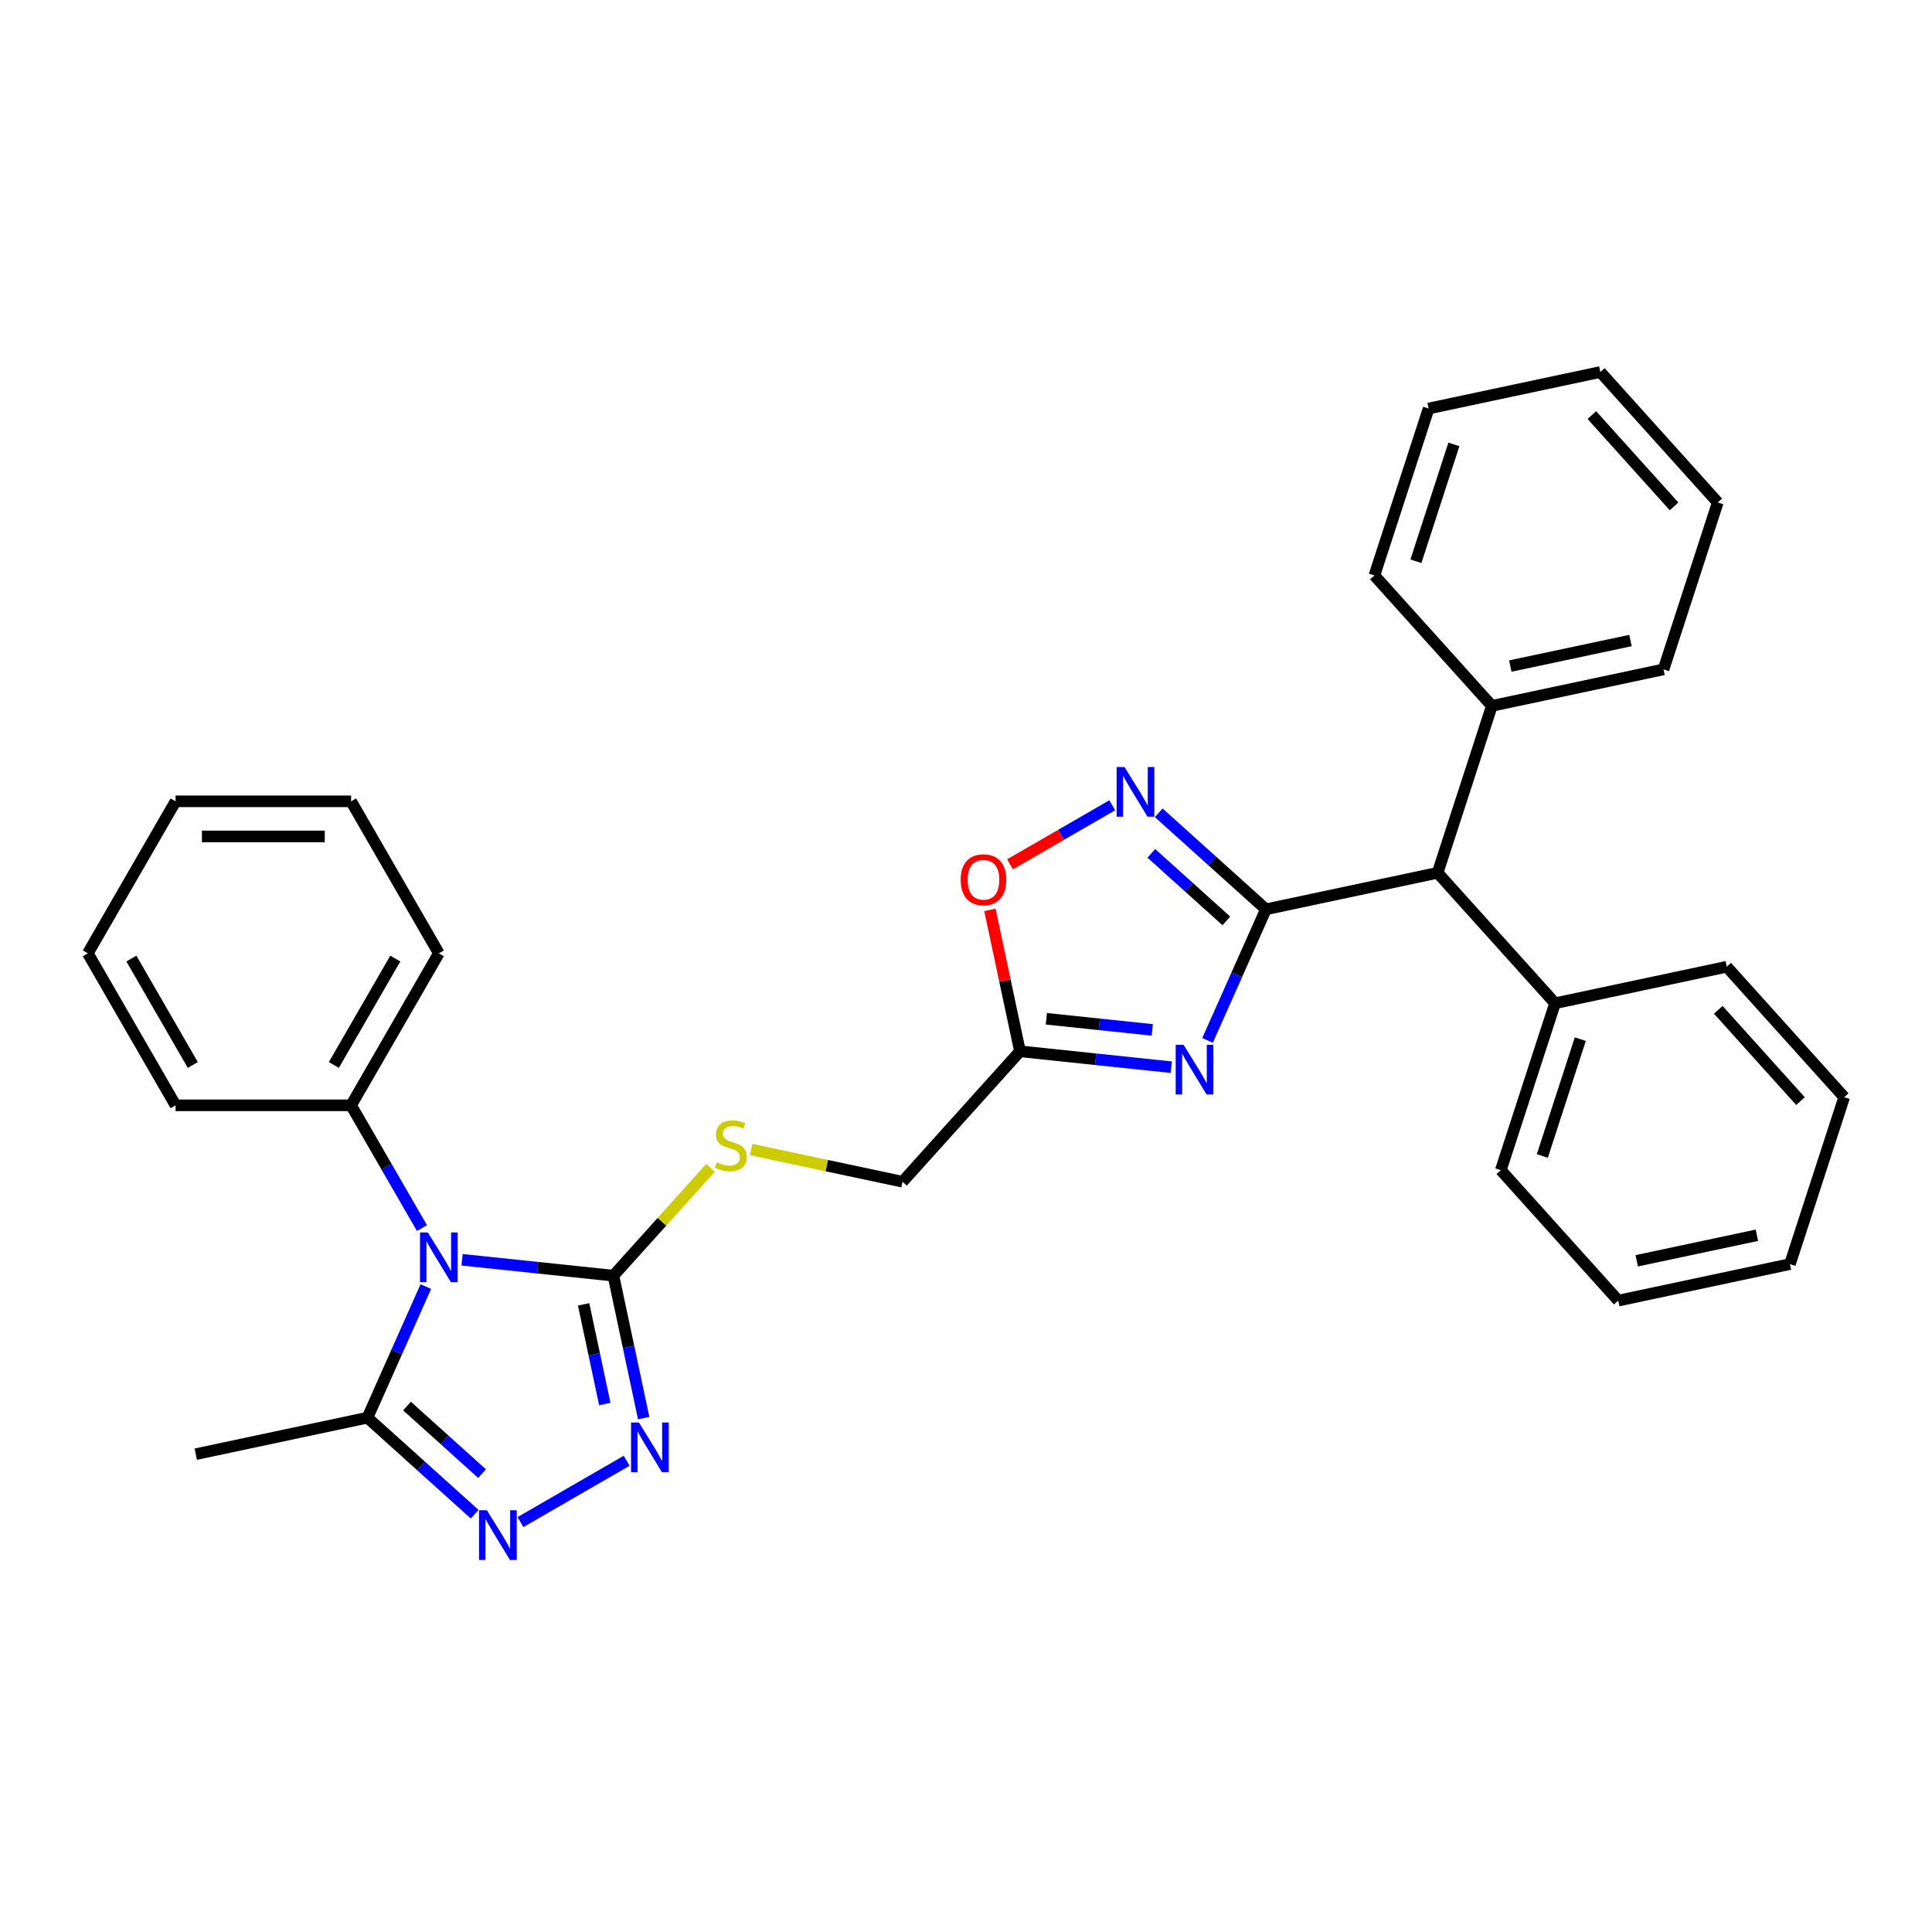 <?xml version='1.0' encoding='iso-8859-1'?>
<svg version='1.1' baseProfile='full'
              xmlns='http://www.w3.org/2000/svg'
                      xmlns:rdkit='http://www.rdkit.org/xml'
                      xmlns:xlink='http://www.w3.org/1999/xlink'
                  xml:space='preserve'
width='1000px' height='1000px' viewBox='0 0 1000 1000'>
<!-- END OF HEADER -->
<rect style='opacity:1.0;fill:#FFFFFF;stroke:none' width='1000' height='1000' x='0' y='0'> </rect>
<path class='bond-2' d='M 239.178,652.057 L 278.339,656.173' style='fill:none;fill-rule:evenodd;stroke:#0000FF;stroke-width:6px;stroke-linecap:butt;stroke-linejoin:miter;stroke-opacity:1' />
<path class='bond-2' d='M 278.339,656.173 L 317.5,660.289' style='fill:none;fill-rule:evenodd;stroke:#000000;stroke-width:6px;stroke-linecap:butt;stroke-linejoin:miter;stroke-opacity:1' />
<path class='bond-6' d='M 220.412,665.928 L 205.305,699.857' style='fill:none;fill-rule:evenodd;stroke:#0000FF;stroke-width:6px;stroke-linecap:butt;stroke-linejoin:miter;stroke-opacity:1' />
<path class='bond-6' d='M 205.305,699.857 L 190.199,733.786' style='fill:none;fill-rule:evenodd;stroke:#000000;stroke-width:6px;stroke-linecap:butt;stroke-linejoin:miter;stroke-opacity:1' />
<path class='bond-11' d='M 218.412,635.657 L 200.069,603.887' style='fill:none;fill-rule:evenodd;stroke:#0000FF;stroke-width:6px;stroke-linecap:butt;stroke-linejoin:miter;stroke-opacity:1' />
<path class='bond-11' d='M 200.069,603.887 L 181.726,572.116' style='fill:none;fill-rule:evenodd;stroke:#000000;stroke-width:6px;stroke-linecap:butt;stroke-linejoin:miter;stroke-opacity:1' />
<path class='bond-0' d='M 655.242,470.653 L 640.136,504.583' style='fill:none;fill-rule:evenodd;stroke:#000000;stroke-width:6px;stroke-linecap:butt;stroke-linejoin:miter;stroke-opacity:1' />
<path class='bond-0' d='M 640.136,504.583 L 625.03,538.512' style='fill:none;fill-rule:evenodd;stroke:#0000FF;stroke-width:6px;stroke-linecap:butt;stroke-linejoin:miter;stroke-opacity:1' />
<path class='bond-9' d='M 655.242,470.653 L 744.105,451.765' style='fill:none;fill-rule:evenodd;stroke:#000000;stroke-width:6px;stroke-linecap:butt;stroke-linejoin:miter;stroke-opacity:1' />
<path class='bond-33' d='M 655.242,470.653 L 627.5,445.674' style='fill:none;fill-rule:evenodd;stroke:#000000;stroke-width:6px;stroke-linecap:butt;stroke-linejoin:miter;stroke-opacity:1' />
<path class='bond-33' d='M 627.5,445.674 L 599.757,420.695' style='fill:none;fill-rule:evenodd;stroke:#0000FF;stroke-width:6px;stroke-linecap:butt;stroke-linejoin:miter;stroke-opacity:1' />
<path class='bond-33' d='M 634.762,476.662 L 615.342,459.177' style='fill:none;fill-rule:evenodd;stroke:#000000;stroke-width:6px;stroke-linecap:butt;stroke-linejoin:miter;stroke-opacity:1' />
<path class='bond-33' d='M 615.342,459.177 L 595.922,441.691' style='fill:none;fill-rule:evenodd;stroke:#0000FF;stroke-width:6px;stroke-linecap:butt;stroke-linejoin:miter;stroke-opacity:1' />
<path class='bond-1' d='M 606.263,552.383 L 567.102,548.267' style='fill:none;fill-rule:evenodd;stroke:#0000FF;stroke-width:6px;stroke-linecap:butt;stroke-linejoin:miter;stroke-opacity:1' />
<path class='bond-1' d='M 567.102,548.267 L 527.941,544.151' style='fill:none;fill-rule:evenodd;stroke:#000000;stroke-width:6px;stroke-linecap:butt;stroke-linejoin:miter;stroke-opacity:1' />
<path class='bond-1' d='M 596.414,533.078 L 569.001,530.197' style='fill:none;fill-rule:evenodd;stroke:#0000FF;stroke-width:6px;stroke-linecap:butt;stroke-linejoin:miter;stroke-opacity:1' />
<path class='bond-1' d='M 569.001,530.197 L 541.588,527.316' style='fill:none;fill-rule:evenodd;stroke:#000000;stroke-width:6px;stroke-linecap:butt;stroke-linejoin:miter;stroke-opacity:1' />
<path class='bond-3' d='M 317.5,660.289 L 325.336,697.152' style='fill:none;fill-rule:evenodd;stroke:#000000;stroke-width:6px;stroke-linecap:butt;stroke-linejoin:miter;stroke-opacity:1' />
<path class='bond-3' d='M 325.336,697.152 L 333.172,734.016' style='fill:none;fill-rule:evenodd;stroke:#0000FF;stroke-width:6px;stroke-linecap:butt;stroke-linejoin:miter;stroke-opacity:1' />
<path class='bond-3' d='M 302.078,675.125 L 307.563,700.93' style='fill:none;fill-rule:evenodd;stroke:#000000;stroke-width:6px;stroke-linecap:butt;stroke-linejoin:miter;stroke-opacity:1' />
<path class='bond-3' d='M 307.563,700.93 L 313.048,726.735' style='fill:none;fill-rule:evenodd;stroke:#0000FF;stroke-width:6px;stroke-linecap:butt;stroke-linejoin:miter;stroke-opacity:1' />
<path class='bond-10' d='M 317.5,660.289 L 342.635,632.374' style='fill:none;fill-rule:evenodd;stroke:#000000;stroke-width:6px;stroke-linecap:butt;stroke-linejoin:miter;stroke-opacity:1' />
<path class='bond-10' d='M 342.635,632.374 L 367.769,604.459' style='fill:none;fill-rule:evenodd;stroke:#CCCC00;stroke-width:6px;stroke-linecap:butt;stroke-linejoin:miter;stroke-opacity:1' />
<path class='bond-31' d='M 324.36,756.096 L 269.393,787.831' style='fill:none;fill-rule:evenodd;stroke:#0000FF;stroke-width:6px;stroke-linecap:butt;stroke-linejoin:miter;stroke-opacity:1' />
<path class='bond-4' d='M 575.701,416.809 L 549.244,432.084' style='fill:none;fill-rule:evenodd;stroke:#0000FF;stroke-width:6px;stroke-linecap:butt;stroke-linejoin:miter;stroke-opacity:1' />
<path class='bond-4' d='M 549.244,432.084 L 522.787,447.359' style='fill:none;fill-rule:evenodd;stroke:#FF0000;stroke-width:6px;stroke-linecap:butt;stroke-linejoin:miter;stroke-opacity:1' />
<path class='bond-5' d='M 245.684,783.745 L 217.941,758.765' style='fill:none;fill-rule:evenodd;stroke:#0000FF;stroke-width:6px;stroke-linecap:butt;stroke-linejoin:miter;stroke-opacity:1' />
<path class='bond-5' d='M 217.941,758.765 L 190.199,733.786' style='fill:none;fill-rule:evenodd;stroke:#000000;stroke-width:6px;stroke-linecap:butt;stroke-linejoin:miter;stroke-opacity:1' />
<path class='bond-5' d='M 249.519,762.748 L 230.099,745.263' style='fill:none;fill-rule:evenodd;stroke:#0000FF;stroke-width:6px;stroke-linecap:butt;stroke-linejoin:miter;stroke-opacity:1' />
<path class='bond-5' d='M 230.099,745.263 L 210.68,727.777' style='fill:none;fill-rule:evenodd;stroke:#000000;stroke-width:6px;stroke-linecap:butt;stroke-linejoin:miter;stroke-opacity:1' />
<path class='bond-15' d='M 190.199,733.786 L 101.336,752.674' style='fill:none;fill-rule:evenodd;stroke:#000000;stroke-width:6px;stroke-linecap:butt;stroke-linejoin:miter;stroke-opacity:1' />
<path class='bond-7' d='M 527.941,544.151 L 467.152,611.664' style='fill:none;fill-rule:evenodd;stroke:#000000;stroke-width:6px;stroke-linecap:butt;stroke-linejoin:miter;stroke-opacity:1' />
<path class='bond-8' d='M 527.941,544.151 L 520.163,507.56' style='fill:none;fill-rule:evenodd;stroke:#000000;stroke-width:6px;stroke-linecap:butt;stroke-linejoin:miter;stroke-opacity:1' />
<path class='bond-8' d='M 520.163,507.56 L 512.386,470.969' style='fill:none;fill-rule:evenodd;stroke:#FF0000;stroke-width:6px;stroke-linecap:butt;stroke-linejoin:miter;stroke-opacity:1' />
<path class='bond-13' d='M 744.105,451.765 L 804.894,519.278' style='fill:none;fill-rule:evenodd;stroke:#000000;stroke-width:6px;stroke-linecap:butt;stroke-linejoin:miter;stroke-opacity:1' />
<path class='bond-14' d='M 744.105,451.765 L 772.178,365.364' style='fill:none;fill-rule:evenodd;stroke:#000000;stroke-width:6px;stroke-linecap:butt;stroke-linejoin:miter;stroke-opacity:1' />
<path class='bond-12' d='M 388.81,595.012 L 427.981,603.338' style='fill:none;fill-rule:evenodd;stroke:#CCCC00;stroke-width:6px;stroke-linecap:butt;stroke-linejoin:miter;stroke-opacity:1' />
<path class='bond-12' d='M 427.981,603.338 L 467.152,611.664' style='fill:none;fill-rule:evenodd;stroke:#000000;stroke-width:6px;stroke-linecap:butt;stroke-linejoin:miter;stroke-opacity:1' />
<path class='bond-16' d='M 181.726,572.116 L 227.15,493.439' style='fill:none;fill-rule:evenodd;stroke:#000000;stroke-width:6px;stroke-linecap:butt;stroke-linejoin:miter;stroke-opacity:1' />
<path class='bond-16' d='M 172.805,551.23 L 204.601,496.156' style='fill:none;fill-rule:evenodd;stroke:#000000;stroke-width:6px;stroke-linecap:butt;stroke-linejoin:miter;stroke-opacity:1' />
<path class='bond-17' d='M 181.726,572.116 L 90.878,572.116' style='fill:none;fill-rule:evenodd;stroke:#000000;stroke-width:6px;stroke-linecap:butt;stroke-linejoin:miter;stroke-opacity:1' />
<path class='bond-20' d='M 804.894,519.278 L 776.82,605.68' style='fill:none;fill-rule:evenodd;stroke:#000000;stroke-width:6px;stroke-linecap:butt;stroke-linejoin:miter;stroke-opacity:1' />
<path class='bond-20' d='M 817.963,537.853 L 798.312,598.334' style='fill:none;fill-rule:evenodd;stroke:#000000;stroke-width:6px;stroke-linecap:butt;stroke-linejoin:miter;stroke-opacity:1' />
<path class='bond-21' d='M 804.894,519.278 L 893.756,500.39' style='fill:none;fill-rule:evenodd;stroke:#000000;stroke-width:6px;stroke-linecap:butt;stroke-linejoin:miter;stroke-opacity:1' />
<path class='bond-18' d='M 772.178,365.364 L 861.041,346.475' style='fill:none;fill-rule:evenodd;stroke:#000000;stroke-width:6px;stroke-linecap:butt;stroke-linejoin:miter;stroke-opacity:1' />
<path class='bond-18' d='M 781.73,344.758 L 843.934,331.536' style='fill:none;fill-rule:evenodd;stroke:#000000;stroke-width:6px;stroke-linecap:butt;stroke-linejoin:miter;stroke-opacity:1' />
<path class='bond-19' d='M 772.178,365.364 L 711.389,297.851' style='fill:none;fill-rule:evenodd;stroke:#000000;stroke-width:6px;stroke-linecap:butt;stroke-linejoin:miter;stroke-opacity:1' />
<path class='bond-25' d='M 227.15,493.439 L 181.726,414.763' style='fill:none;fill-rule:evenodd;stroke:#000000;stroke-width:6px;stroke-linecap:butt;stroke-linejoin:miter;stroke-opacity:1' />
<path class='bond-26' d='M 90.878,572.116 L 45.455,493.439' style='fill:none;fill-rule:evenodd;stroke:#000000;stroke-width:6px;stroke-linecap:butt;stroke-linejoin:miter;stroke-opacity:1' />
<path class='bond-26' d='M 99.8,551.23 L 68.003,496.156' style='fill:none;fill-rule:evenodd;stroke:#000000;stroke-width:6px;stroke-linecap:butt;stroke-linejoin:miter;stroke-opacity:1' />
<path class='bond-27' d='M 861.041,346.475 L 889.114,260.074' style='fill:none;fill-rule:evenodd;stroke:#000000;stroke-width:6px;stroke-linecap:butt;stroke-linejoin:miter;stroke-opacity:1' />
<path class='bond-22' d='M 711.389,297.851 L 739.463,211.449' style='fill:none;fill-rule:evenodd;stroke:#000000;stroke-width:6px;stroke-linecap:butt;stroke-linejoin:miter;stroke-opacity:1' />
<path class='bond-22' d='M 732.881,290.505 L 752.532,230.024' style='fill:none;fill-rule:evenodd;stroke:#000000;stroke-width:6px;stroke-linecap:butt;stroke-linejoin:miter;stroke-opacity:1' />
<path class='bond-23' d='M 776.82,605.68 L 837.609,673.193' style='fill:none;fill-rule:evenodd;stroke:#000000;stroke-width:6px;stroke-linecap:butt;stroke-linejoin:miter;stroke-opacity:1' />
<path class='bond-24' d='M 893.756,500.39 L 954.545,567.903' style='fill:none;fill-rule:evenodd;stroke:#000000;stroke-width:6px;stroke-linecap:butt;stroke-linejoin:miter;stroke-opacity:1' />
<path class='bond-24' d='M 889.372,522.675 L 931.924,569.934' style='fill:none;fill-rule:evenodd;stroke:#000000;stroke-width:6px;stroke-linecap:butt;stroke-linejoin:miter;stroke-opacity:1' />
<path class='bond-30' d='M 739.463,211.449 L 828.325,192.561' style='fill:none;fill-rule:evenodd;stroke:#000000;stroke-width:6px;stroke-linecap:butt;stroke-linejoin:miter;stroke-opacity:1' />
<path class='bond-35' d='M 837.609,673.193 L 926.472,654.304' style='fill:none;fill-rule:evenodd;stroke:#000000;stroke-width:6px;stroke-linecap:butt;stroke-linejoin:miter;stroke-opacity:1' />
<path class='bond-35' d='M 847.161,652.587 L 909.365,639.365' style='fill:none;fill-rule:evenodd;stroke:#000000;stroke-width:6px;stroke-linecap:butt;stroke-linejoin:miter;stroke-opacity:1' />
<path class='bond-29' d='M 954.545,567.903 L 926.472,654.304' style='fill:none;fill-rule:evenodd;stroke:#000000;stroke-width:6px;stroke-linecap:butt;stroke-linejoin:miter;stroke-opacity:1' />
<path class='bond-32' d='M 181.726,414.763 L 90.878,414.763' style='fill:none;fill-rule:evenodd;stroke:#000000;stroke-width:6px;stroke-linecap:butt;stroke-linejoin:miter;stroke-opacity:1' />
<path class='bond-32' d='M 168.099,432.932 L 104.506,432.932' style='fill:none;fill-rule:evenodd;stroke:#000000;stroke-width:6px;stroke-linecap:butt;stroke-linejoin:miter;stroke-opacity:1' />
<path class='bond-28' d='M 45.455,493.439 L 90.878,414.763' style='fill:none;fill-rule:evenodd;stroke:#000000;stroke-width:6px;stroke-linecap:butt;stroke-linejoin:miter;stroke-opacity:1' />
<path class='bond-34' d='M 889.114,260.074 L 828.325,192.561' style='fill:none;fill-rule:evenodd;stroke:#000000;stroke-width:6px;stroke-linecap:butt;stroke-linejoin:miter;stroke-opacity:1' />
<path class='bond-34' d='M 866.493,262.105 L 823.941,214.846' style='fill:none;fill-rule:evenodd;stroke:#000000;stroke-width:6px;stroke-linecap:butt;stroke-linejoin:miter;stroke-opacity:1' />
<path  class='atom-0' d='M 221.463 637.928
L 229.894 651.556
Q 230.73 652.9, 232.074 655.335
Q 233.419 657.77, 233.491 657.915
L 233.491 637.928
L 236.907 637.928
L 236.907 663.656
L 233.382 663.656
L 224.334 648.757
Q 223.28 647.013, 222.154 645.015
Q 221.063 643.016, 220.736 642.398
L 220.736 663.656
L 217.393 663.656
L 217.393 637.928
L 221.463 637.928
' fill='#0000FF'/>
<path  class='atom-2' d='M 612.604 540.783
L 621.035 554.41
Q 621.87 555.755, 623.215 558.189
Q 624.56 560.624, 624.632 560.769
L 624.632 540.783
L 628.048 540.783
L 628.048 566.511
L 624.523 566.511
L 615.475 551.612
Q 614.421 549.868, 613.294 547.869
Q 612.204 545.87, 611.877 545.253
L 611.877 566.511
L 608.534 566.511
L 608.534 540.783
L 612.604 540.783
' fill='#0000FF'/>
<path  class='atom-4' d='M 330.702 736.287
L 339.132 749.914
Q 339.968 751.259, 341.313 753.694
Q 342.657 756.128, 342.73 756.274
L 342.73 736.287
L 346.146 736.287
L 346.146 762.015
L 342.621 762.015
L 333.572 747.116
Q 332.519 745.372, 331.392 743.373
Q 330.302 741.375, 329.975 740.757
L 329.975 762.015
L 326.632 762.015
L 326.632 736.287
L 330.702 736.287
' fill='#0000FF'/>
<path  class='atom-5' d='M 582.042 397
L 590.473 410.627
Q 591.309 411.972, 592.653 414.407
Q 593.998 416.841, 594.07 416.987
L 594.07 397
L 597.486 397
L 597.486 422.728
L 593.961 422.728
L 584.913 407.829
Q 583.859 406.085, 582.733 404.086
Q 581.642 402.088, 581.315 401.47
L 581.315 422.728
L 577.972 422.728
L 577.972 397
L 582.042 397
' fill='#0000FF'/>
<path  class='atom-6' d='M 252.025 781.711
L 260.456 795.338
Q 261.292 796.683, 262.636 799.117
Q 263.981 801.552, 264.053 801.698
L 264.053 781.711
L 267.469 781.711
L 267.469 807.439
L 263.944 807.439
L 254.896 792.54
Q 253.842 790.796, 252.715 788.797
Q 251.625 786.799, 251.298 786.181
L 251.298 807.439
L 247.955 807.439
L 247.955 781.711
L 252.025 781.711
' fill='#0000FF'/>
<path  class='atom-9' d='M 497.242 455.361
Q 497.242 449.183, 500.295 445.731
Q 503.347 442.279, 509.053 442.279
Q 514.758 442.279, 517.81 445.731
Q 520.863 449.183, 520.863 455.361
Q 520.863 461.611, 517.774 465.172
Q 514.685 468.697, 509.053 468.697
Q 503.384 468.697, 500.295 465.172
Q 497.242 461.648, 497.242 455.361
M 509.053 465.79
Q 512.977 465.79, 515.085 463.174
Q 517.229 460.521, 517.229 455.361
Q 517.229 450.31, 515.085 447.766
Q 512.977 445.186, 509.053 445.186
Q 505.128 445.186, 502.984 447.73
Q 500.876 450.273, 500.876 455.361
Q 500.876 460.557, 502.984 463.174
Q 505.128 465.79, 509.053 465.79
' fill='#FF0000'/>
<path  class='atom-11' d='M 371.022 601.606
Q 371.312 601.715, 372.511 602.224
Q 373.711 602.732, 375.019 603.06
Q 376.363 603.35, 377.672 603.35
Q 380.106 603.35, 381.524 602.187
Q 382.941 600.988, 382.941 598.917
Q 382.941 597.5, 382.214 596.627
Q 381.524 595.755, 380.433 595.283
Q 379.343 594.811, 377.526 594.265
Q 375.237 593.575, 373.856 592.921
Q 372.511 592.267, 371.53 590.886
Q 370.585 589.505, 370.585 587.179
Q 370.585 583.945, 372.766 581.946
Q 374.982 579.948, 379.343 579.948
Q 382.323 579.948, 385.703 581.365
L 384.867 584.163
Q 381.778 582.891, 379.452 582.891
Q 376.945 582.891, 375.564 583.945
Q 374.183 584.963, 374.219 586.743
Q 374.219 588.124, 374.91 588.96
Q 375.637 589.796, 376.654 590.268
Q 377.708 590.741, 379.452 591.286
Q 381.778 592.012, 383.159 592.739
Q 384.54 593.466, 385.521 594.956
Q 386.538 596.409, 386.538 598.917
Q 386.538 602.478, 384.14 604.404
Q 381.778 606.294, 377.817 606.294
Q 375.528 606.294, 373.783 605.785
Q 372.075 605.313, 370.04 604.477
L 371.022 601.606
' fill='#CCCC00'/>
</svg>
